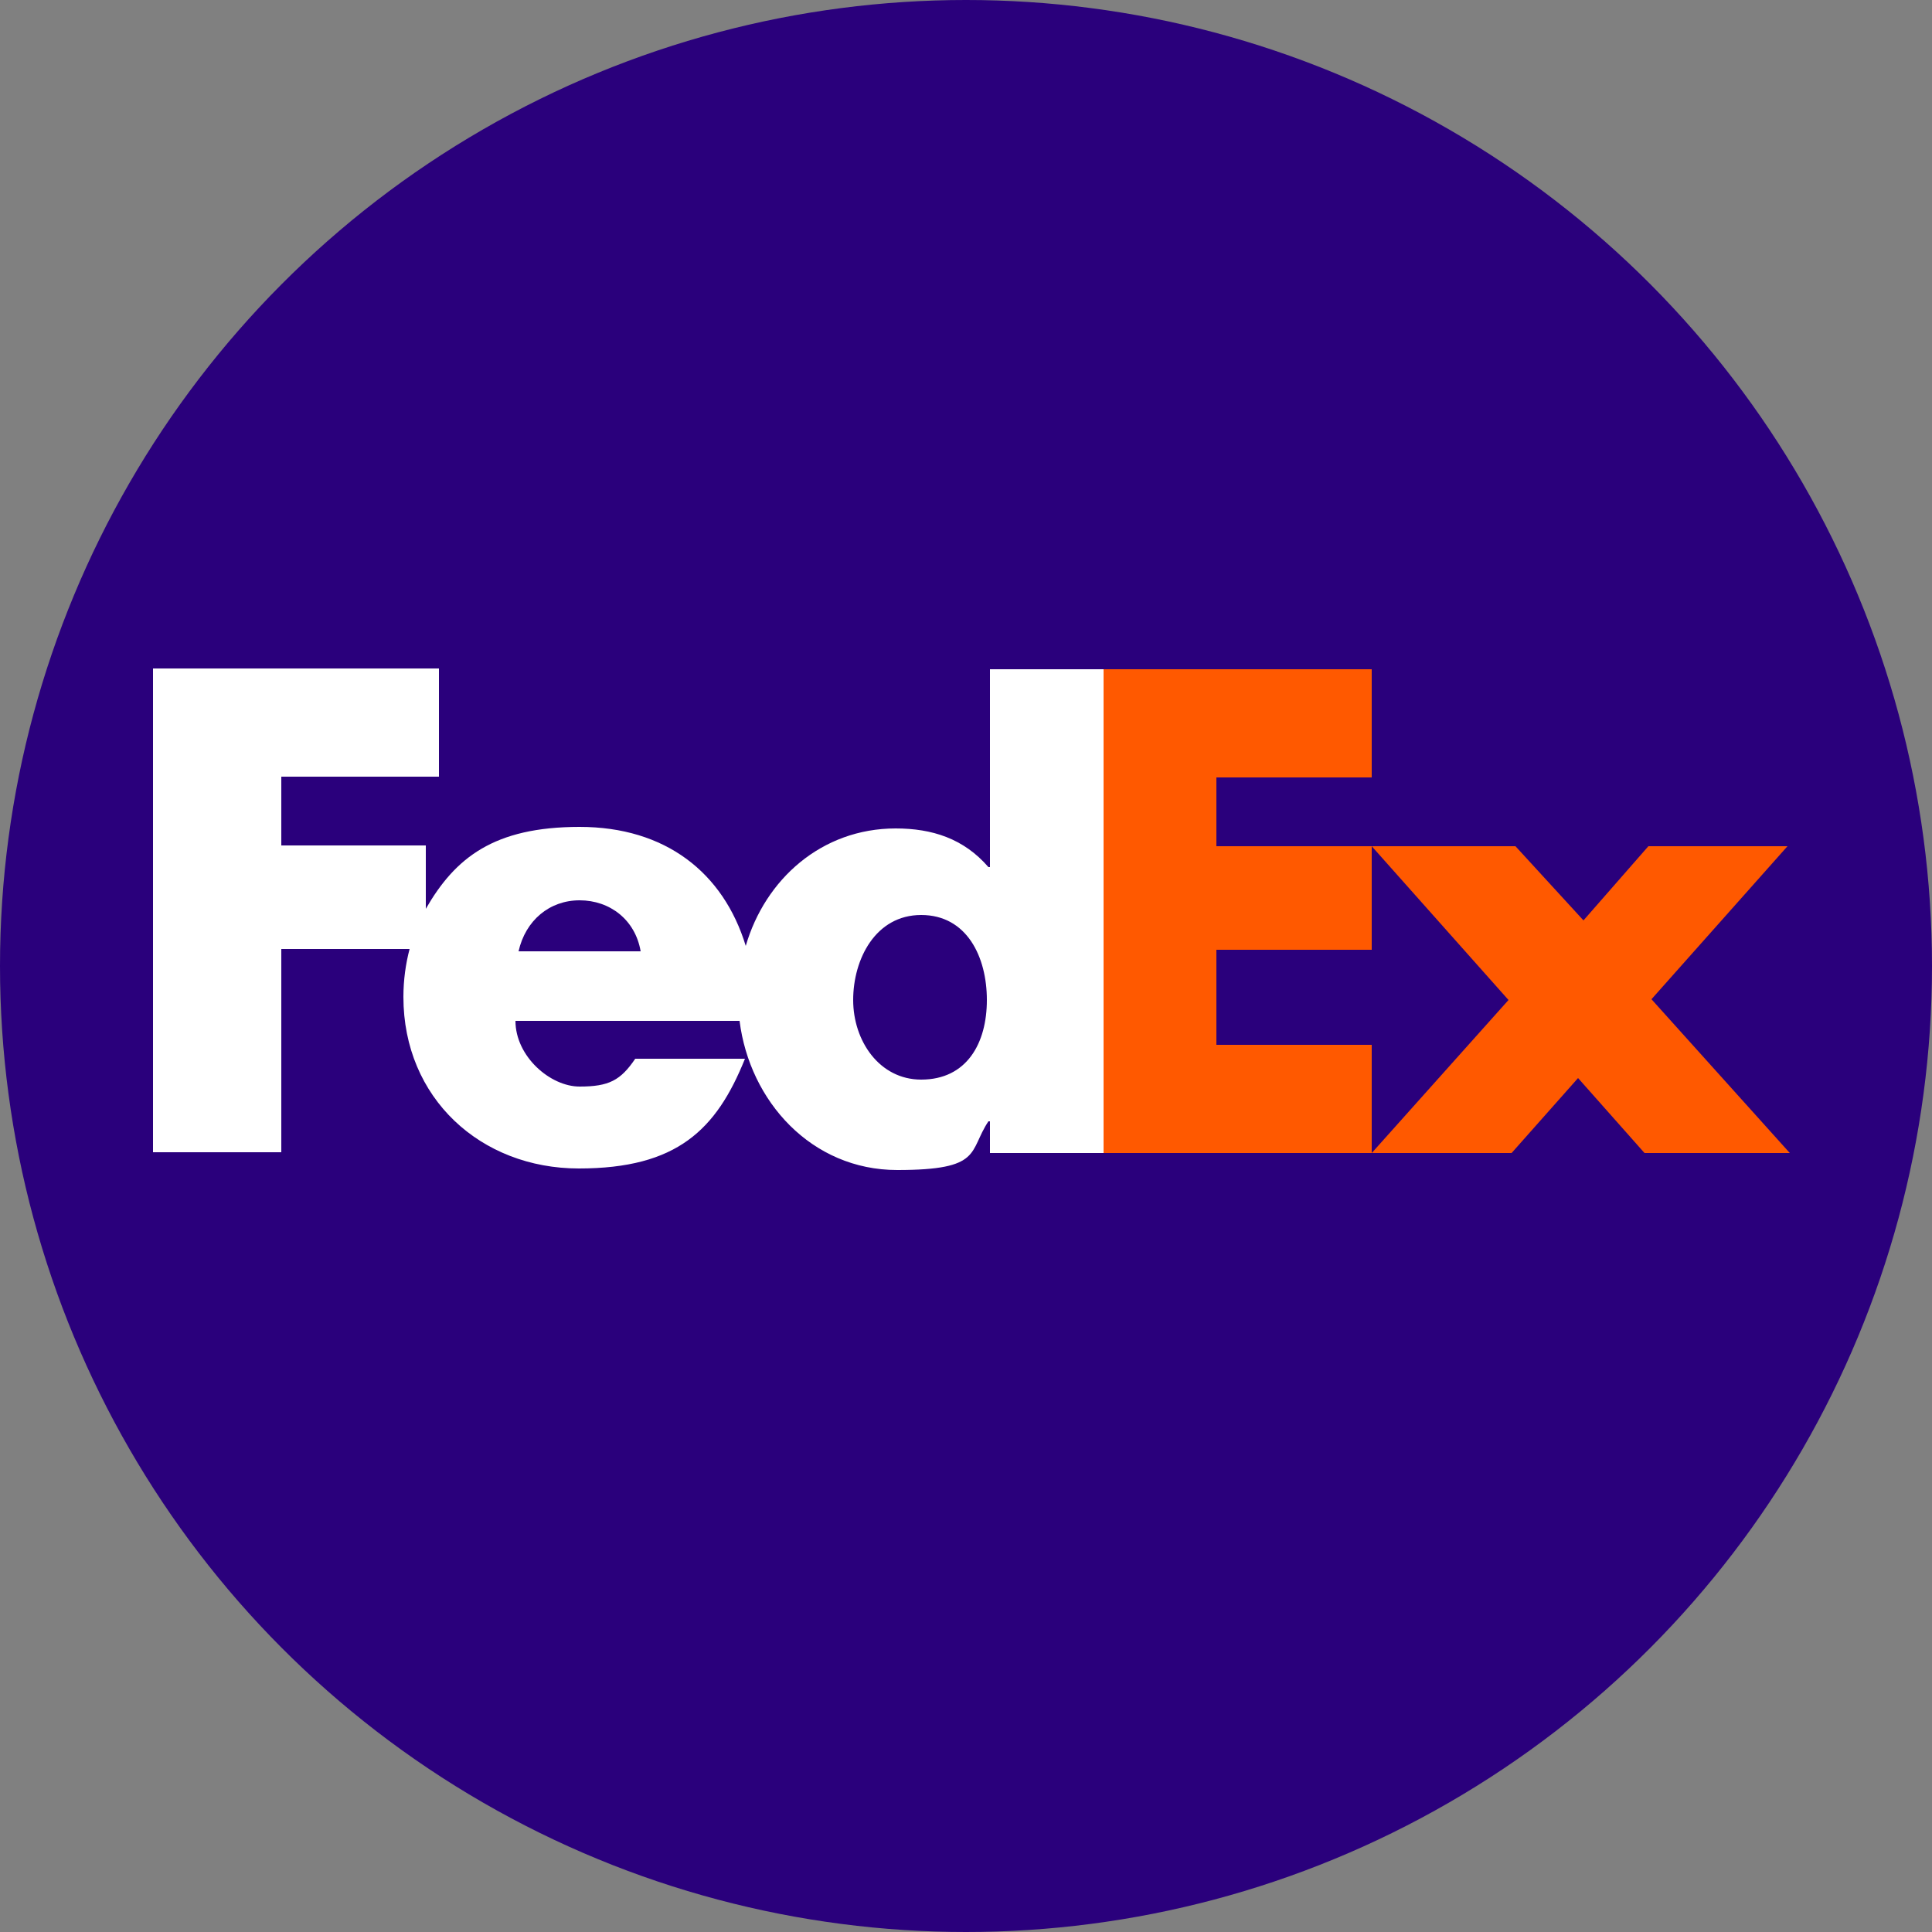 <?xml version="1.0" encoding="UTF-8"?>
<svg xmlns="http://www.w3.org/2000/svg" version="1.1" xmlns:cc="http://creativecommons.org/ns#" xmlns:dc="http://purl.org/dc/elements/1.1/" xmlns:inkscape="http://www.inkscape.org/namespaces/inkscape" xmlns:rdf="http://www.w3.org/1999/02/22-rdf-syntax-ns#" xmlns:sodipodi="http://sodipodi.sourceforge.net/DTD/sodipodi-0.dtd" xmlns:svg="http://www.w3.org/2000/svg" viewBox="0 0 250 250">
  <rect x="0" y="0" width="250" height="250" fill="#808080" stroke="none"/>
  <defs>
    <style>
      .cls-1 {
        fill: #fff;
      }

      .cls-2 {
        fill: #2a007c;
      }

      .cls-3 {
        fill: #ff5900;
      }
    </style>
  </defs>
  <!-- Generator: Adobe Illustrator 28.6.0, SVG Export Plug-In . SVG Version: 1.2.0 Build 709)  -->
  <g>
    <g id="svg2" inkscape:version="0.48.1 " sodipodi:docname="AJAX.svg">
      <circle class="cls-2" cx="125" cy="125" r="125"/>
      <sodipodi:namedview id="namedview30" bordercolor="#666666" borderopacity="1" fit-margin-bottom="0" fit-margin-left="0" fit-margin-right="0.2" fit-margin-top="0" gridtolerance="10" guidetolerance="10" inkscape:current-layer="g6" inkscape:cx="50.329457" inkscape:cy="13.826428" inkscape:pageopacity="0" inkscape:pageshadow="2" inkscape:window-height="1004" inkscape:window-maximized="1" inkscape:window-width="1280" inkscape:window-x="-8" inkscape:window-y="-8" inkscape:zoom="10.026645" objecttolerance="10" pagecolor="#ffffff" showgrid="false"/>
      <g id="g6">
        <polygon id="polygon10" class="cls-3" points="196.1 109.5 204.9 119.1 213.3 109.5 231.3 109.5 213.7 129.3 231.6 149.2 212.8 149.2 204.2 139.5 195.6 149.2 177.5 149.2 195.2 129.4 177.5 109.5 196.1 109.5"/>
        <polygon id="polygon12" class="cls-3" points="177.5 109.5 177.5 122.9 157.4 122.9 157.4 135.2 177.5 135.2 177.5 149.2 142.7 149.2 142.7 86.6 177.5 86.6 177.5 100.6 157.4 100.6 157.4 109.5 177.5 109.5"/>
        <path id="path14" class="cls-1" d="M128.1,86.6v25.6h-.2c-3.2-3.7-7.3-5-12-5-9.6,0-16.9,6.6-19.4,15.2-2.9-9.5-10.4-15.4-21.5-15.4s-16.1,4-19.9,10.6v-8.2h-18.7v-8.9h20.4v-14H19.8v62.6h16.6v-26.3h16.6c-.5,1.9-.8,4-.8,6.2,0,13.1,10,22.2,22.7,22.2s17.8-5,21.5-14.2h-14.2c-1.9,2.8-3.4,3.6-7.2,3.6s-8.3-3.9-8.3-8.5h29c1.3,10.4,9.3,19.3,20.4,19.3s9.2-2.4,11.8-6.3h.2v4.1h14.7v-62.6h-14.7ZM67.1,123.1c.9-4,4-6.6,7.9-6.6s7.2,2.5,7.9,6.6c.3,0-15.8,0-15.8,0ZM119.2,139.7c-5.4,0-8.8-5-8.8-10.3s2.9-11,8.8-11,8.5,5.4,8.5,11-2.6,10.3-8.5,10.3Z" inkscape:connector-curvature="0"/>
      </g>
    </g>
  </g>
</svg>